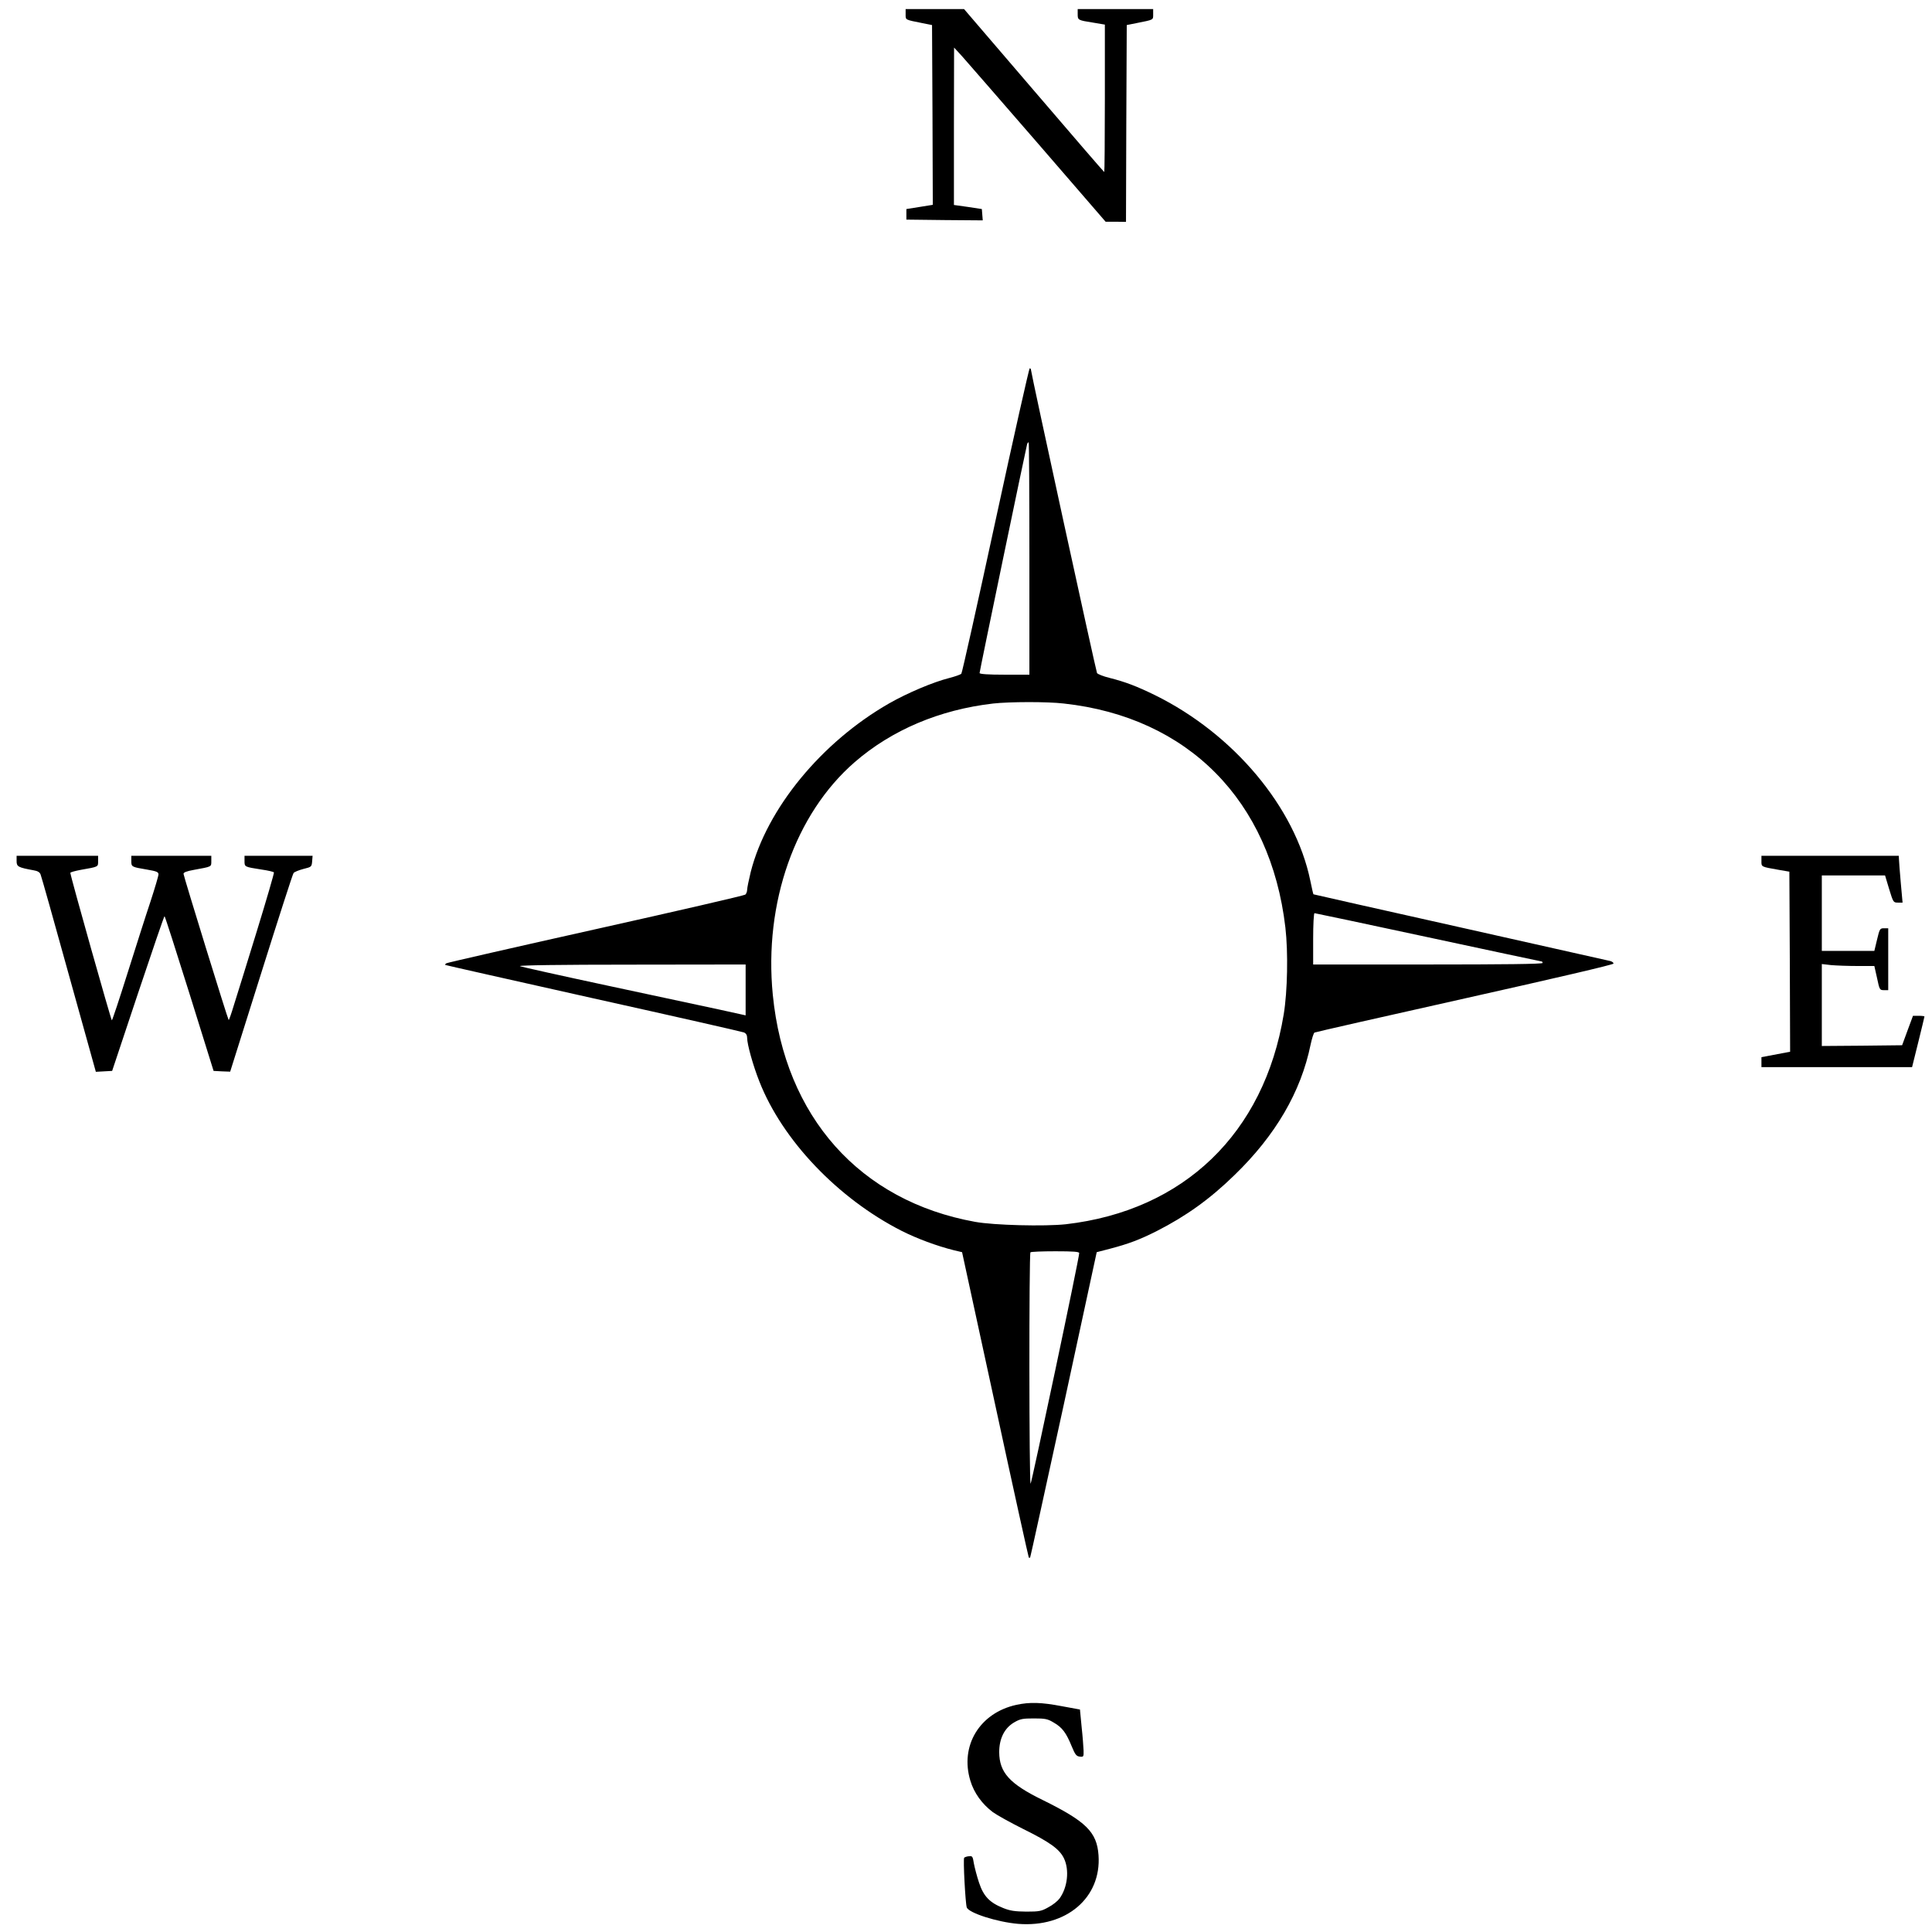 <?xml version="1.0" standalone="no"?>
<!DOCTYPE svg PUBLIC "-//W3C//DTD SVG 20010904//EN"
 "http://www.w3.org/TR/2001/REC-SVG-20010904/DTD/svg10.dtd">
<svg version="1.0" xmlns="http://www.w3.org/2000/svg"
 width="1280pt" height="1280pt" viewBox="0 0 1280 1280"
 preserveAspectRatio="xMidYMid meet">
<g transform="translate(0,1280) scale(0.1,-0.1)"
fill="#000000" stroke="none">
<path d="M6000 12705 c0 -38 -5 -35 110 -58 l65 -13 3 -596 2 -595 -87 -14
-88 -14 0 -35 0 -35 253 -3 253 -2 -3 37 -3 38 -92 14 -93 13 0 522 1 521 55
-60 c30 -33 255 -293 502 -577 l447 -517 67 0 68 -1 2 652 3 652 65 13 c115
23 110 20 110 58 l0 35 -250 0 -250 0 0 -34 c0 -39 1 -40 103 -56 l77 -13 0
-488 c0 -269 -2 -489 -4 -489 -2 0 -212 243 -466 540 l-463 540 -193 0 -194 0
0 -35z"/>
<path d="M6596 9353 c-120 -555 -222 -1012 -227 -1017 -5 -5 -41 -18 -80 -28
-107 -27 -277 -99 -398 -168 -449 -257 -810 -697 -917 -1116 -13 -53 -24 -107
-24 -119 0 -12 -6 -27 -12 -32 -7 -6 -453 -109 -991 -229 -538 -120 -983 -222
-990 -226 -6 -4 -9 -9 -7 -11 3 -2 444 -101 980 -221 536 -119 985 -221 998
-226 15 -6 22 -18 22 -36 0 -43 39 -183 81 -289 152 -388 520 -775 943 -990
101 -51 233 -100 345 -128 l55 -13 219 -1009 c120 -556 221 -1012 223 -1014 2
-2 6 -2 9 0 2 3 102 459 223 1014 l218 1009 85 22 c126 33 200 61 313 118 194
99 351 211 514 370 273 264 441 552 505 865 9 41 20 77 26 80 5 3 453 105 995
226 603 135 986 224 986 231 0 7 -10 14 -22 17 -13 3 -459 103 -993 223 -533
119 -971 218 -973 219 -2 2 -11 43 -21 91 -100 485 -507 971 -1028 1228 -123
60 -196 88 -303 115 -41 10 -78 25 -82 32 -7 13 -438 1991 -438 2011 0 4 -4 8
-8 8 -4 0 -106 -453 -226 -1007z m224 -253 l0 -770 -165 0 c-109 0 -165 4
-165 11 0 12 309 1498 315 1517 2 6 7 12 10 12 3 0 5 -346 5 -770z m228 -961
c823 -90 1370 -643 1468 -1484 19 -164 14 -423 -11 -575 -130 -789 -662 -1301
-1444 -1391 -139 -15 -475 -7 -601 16 -763 138 -1260 695 -1340 1504 -60 609
148 1199 543 1542 246 213 562 347 917 388 109 12 356 13 468 0z m2415 -1549
c410 -88 748 -160 751 -160 3 0 6 -4 6 -10 0 -7 -260 -10 -760 -10 l-760 0 0
170 c0 94 4 170 9 170 5 0 344 -72 754 -160z m-4523 -348 l0 -169 -177 39
c-98 21 -430 92 -738 158 -308 66 -569 124 -580 129 -12 6 270 10 738 10 l757
1 0 -168z m2210 -1744 c1 -30 -316 -1528 -322 -1528 -10 0 -11 1524 -1 1533 3
4 78 7 165 7 120 0 158 -3 158 -12z"/>
<path d="M110 7095 c0 -37 10 -42 113 -61 26 -4 41 -13 46 -28 5 -11 89 -310
187 -664 l179 -643 54 3 54 3 171 513 c94 281 173 512 176 512 3 0 77 -231
165 -512 l160 -513 55 -3 55 -2 205 651 c113 359 209 658 215 665 5 7 35 19
65 27 53 13 55 14 58 50 l3 37 -225 0 -226 0 0 -34 c0 -40 -1 -39 113 -57 43
-6 80 -15 82 -19 2 -4 -49 -180 -114 -391 -65 -211 -133 -431 -151 -487 -17
-57 -33 -102 -35 -100 -6 5 -298 951 -299 968 -1 10 19 18 69 27 119 22 115
19 115 58 l0 35 -265 0 -265 0 0 -34 c0 -39 1 -40 103 -57 64 -11 77 -16 77
-32 0 -10 -24 -91 -53 -180 -30 -89 -98 -303 -152 -474 -54 -172 -101 -313
-104 -313 -5 0 -274 954 -275 977 -1 4 31 13 69 20 119 21 115 19 115 58 l0
35 -270 0 -270 0 0 -35z"/>
<path d="M11670 7095 c0 -39 -4 -37 115 -58 l70 -12 3 -597 2 -596 -95 -18
-95 -18 0 -33 0 -33 499 0 499 0 41 165 c22 90 41 167 41 170 0 3 -17 5 -38 5
l-38 0 -36 -97 -36 -98 -266 -3 -266 -2 0 271 0 272 61 -7 c34 -3 113 -6 175
-6 l112 0 18 -80 c16 -77 18 -80 45 -80 l29 0 0 205 0 205 -28 0 c-27 0 -29
-4 -46 -75 l-18 -75 -174 0 -174 0 0 250 0 250 210 0 209 0 27 -90 c27 -88 28
-90 58 -90 l31 0 -12 133 c-6 72 -12 142 -12 155 l-1 22 -455 0 -455 0 0 -35z"/>
<path d="M6734 1505 c-243 -53 -376 -271 -305 -503 24 -80 77 -154 149 -208
26 -19 116 -69 200 -111 176 -87 241 -133 271 -195 37 -77 24 -194 -30 -267
-12 -16 -44 -42 -73 -57 -46 -26 -60 -29 -146 -29 -76 1 -107 5 -154 24 -90
36 -130 78 -160 169 -14 42 -29 100 -34 127 -7 45 -10 50 -32 47 -14 -1 -28
-6 -32 -10 -8 -8 8 -303 17 -329 13 -37 201 -97 340 -109 319 -26 553 173 533
455 -11 154 -83 224 -371 366 -219 107 -286 182 -287 316 0 90 34 159 98 197
41 24 57 27 132 27 75 0 91 -3 132 -28 56 -32 82 -68 118 -156 23 -56 31 -66
53 -69 26 -3 27 -1 26 40 -1 24 -6 94 -13 157 l-11 115 -120 22 c-136 26 -213
28 -301 9z"/>
</g>
</svg>
